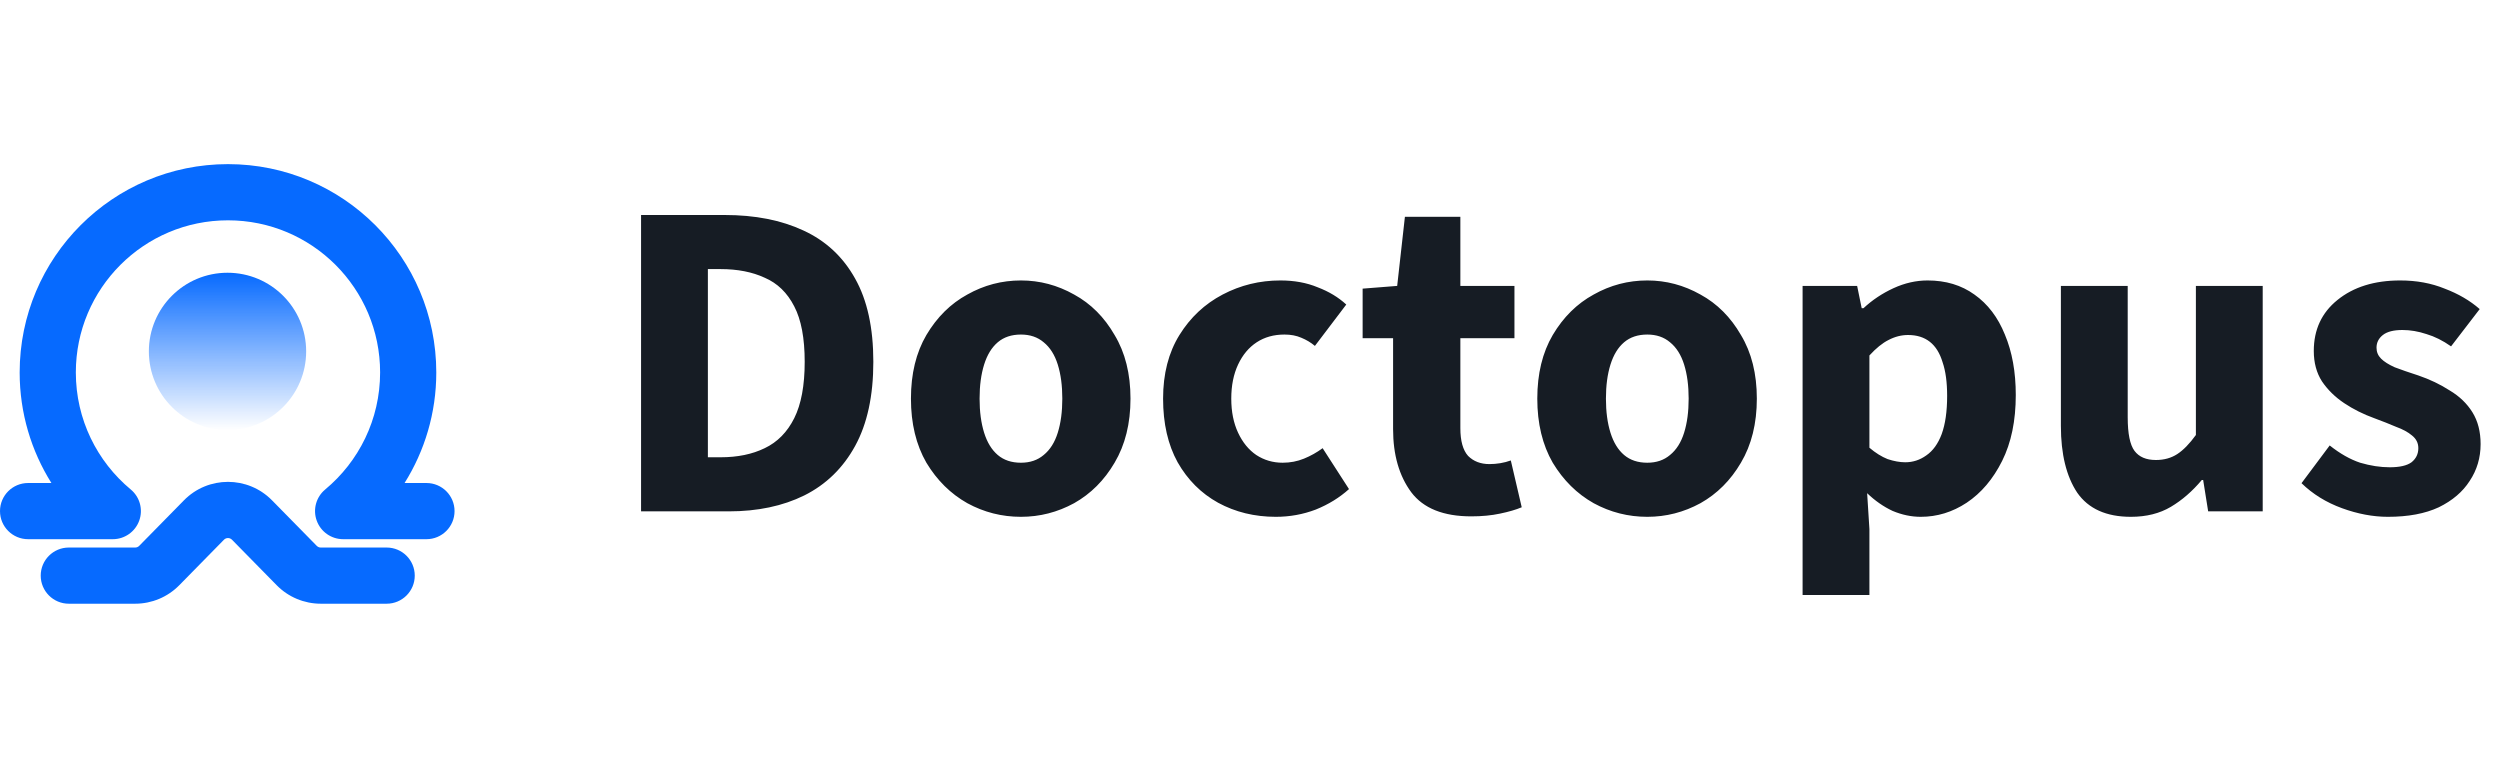 <svg width="132" height="40" viewBox="0 0 132 40" fill="none" xmlns="http://www.w3.org/2000/svg">
<path fill-rule="evenodd" clip-rule="evenodd" d="M12.037 11.633C7.601 11.633 4.004 15.229 4.004 19.666C4.004 22.15 5.13 24.37 6.905 25.846C7.385 26.245 7.564 26.902 7.351 27.49C7.139 28.077 6.581 28.469 5.957 28.469H1.483C0.664 28.469 0 27.805 0 26.986C0 26.167 0.664 25.503 1.483 25.503H2.714C1.653 23.811 1.038 21.81 1.038 19.666C1.038 13.591 5.963 8.666 12.037 8.666C18.112 8.666 23.036 13.591 23.036 19.666C23.036 21.81 22.422 23.811 21.361 25.503H22.517C23.336 25.503 24 26.167 24 26.986C24 27.805 23.336 28.469 22.517 28.469H18.117C17.493 28.469 16.935 28.077 16.723 27.49C16.51 26.902 16.689 26.245 17.169 25.846C18.944 24.37 20.07 22.15 20.07 19.666C20.07 15.229 16.474 11.633 12.037 11.633Z" fill="#066AFF"/>
<path fill-rule="evenodd" clip-rule="evenodd" d="M12.249 28.498C12.132 28.379 11.942 28.379 11.825 28.498L9.466 30.9C8.852 31.524 8.014 31.876 7.138 31.876H3.633C2.814 31.876 2.15 31.212 2.15 30.393C2.15 29.574 2.814 28.91 3.633 28.91H7.138C7.218 28.91 7.294 28.878 7.35 28.821L9.71 26.419C10.988 25.117 13.086 25.117 14.364 26.419L16.724 28.821C16.78 28.878 16.856 28.91 16.936 28.91H20.416C21.235 28.91 21.899 29.574 21.899 30.393C21.899 31.212 21.235 31.876 20.416 31.876H16.936C16.061 31.876 15.222 31.524 14.609 30.9L12.249 28.498Z" fill="#066AFF"/>
<path d="M16.165 18.553C16.165 20.847 14.306 22.706 12.012 22.706C9.719 22.706 7.86 20.847 7.86 18.553C7.86 16.26 9.719 14.401 12.012 14.401C14.306 14.401 16.165 16.26 16.165 18.553Z" fill="url(#paint0_linear_531_639)"/>
<path d="M33.848 27V11.352H38.264C39.864 11.352 41.248 11.624 42.416 12.168C43.6 12.712 44.512 13.56 45.152 14.712C45.792 15.848 46.112 17.312 46.112 19.104C46.112 20.896 45.792 22.376 45.152 23.544C44.512 24.712 43.616 25.584 42.464 26.16C41.328 26.72 40 27 38.48 27H33.848ZM37.376 24.144H38.048C38.944 24.144 39.72 23.984 40.376 23.664C41.048 23.344 41.568 22.816 41.936 22.08C42.304 21.344 42.488 20.352 42.488 19.104C42.488 17.856 42.304 16.88 41.936 16.176C41.568 15.456 41.048 14.952 40.376 14.664C39.72 14.36 38.944 14.208 38.048 14.208H37.376V24.144ZM53.906 27.288C52.898 27.288 51.954 27.048 51.074 26.568C50.194 26.072 49.474 25.36 48.914 24.432C48.37 23.488 48.098 22.36 48.098 21.048C48.098 19.736 48.37 18.616 48.914 17.688C49.474 16.744 50.194 16.032 51.074 15.552C51.954 15.056 52.898 14.808 53.906 14.808C54.898 14.808 55.834 15.056 56.714 15.552C57.594 16.032 58.306 16.744 58.85 17.688C59.41 18.616 59.69 19.736 59.69 21.048C59.69 22.36 59.41 23.488 58.85 24.432C58.306 25.36 57.594 26.072 56.714 26.568C55.834 27.048 54.898 27.288 53.906 27.288ZM53.906 24.432C54.386 24.432 54.786 24.296 55.106 24.024C55.442 23.752 55.69 23.36 55.85 22.848C56.01 22.336 56.09 21.736 56.09 21.048C56.09 20.36 56.01 19.76 55.85 19.248C55.69 18.736 55.442 18.344 55.106 18.072C54.786 17.8 54.386 17.664 53.906 17.664C53.41 17.664 53.002 17.8 52.682 18.072C52.362 18.344 52.122 18.736 51.962 19.248C51.802 19.76 51.722 20.36 51.722 21.048C51.722 21.736 51.802 22.336 51.962 22.848C52.122 23.36 52.362 23.752 52.682 24.024C53.002 24.296 53.41 24.432 53.906 24.432ZM67.363 27.288C66.243 27.288 65.227 27.04 64.315 26.544C63.419 26.048 62.707 25.336 62.179 24.408C61.667 23.48 61.411 22.36 61.411 21.048C61.411 19.736 61.699 18.616 62.275 17.688C62.851 16.76 63.611 16.048 64.555 15.552C65.499 15.056 66.515 14.808 67.603 14.808C68.339 14.808 68.995 14.928 69.571 15.168C70.163 15.392 70.667 15.696 71.083 16.08L69.427 18.264C69.219 18.088 68.979 17.944 68.707 17.832C68.451 17.72 68.155 17.664 67.819 17.664C67.259 17.664 66.771 17.8 66.355 18.072C65.939 18.344 65.611 18.736 65.371 19.248C65.131 19.76 65.011 20.36 65.011 21.048C65.011 21.736 65.131 22.336 65.371 22.848C65.611 23.36 65.931 23.752 66.331 24.024C66.747 24.296 67.211 24.432 67.723 24.432C68.123 24.432 68.499 24.36 68.851 24.216C69.203 24.072 69.531 23.888 69.835 23.664L71.227 25.824C70.731 26.272 70.147 26.632 69.475 26.904C68.803 27.16 68.099 27.288 67.363 27.288ZM77.683 27.264C76.211 27.264 75.155 26.84 74.515 25.992C73.875 25.128 73.555 24.016 73.555 22.656V17.856H71.947V15.24L73.771 15.096L74.179 11.448H77.107V15.096H79.963V17.856H77.107V22.608C77.107 23.28 77.243 23.768 77.515 24.072C77.803 24.36 78.179 24.504 78.643 24.504C78.835 24.504 79.027 24.488 79.219 24.456C79.411 24.424 79.595 24.376 79.771 24.312L80.347 26.784C80.043 26.912 79.659 27.024 79.195 27.12C78.747 27.216 78.243 27.264 77.683 27.264ZM86.977 27.288C85.969 27.288 85.025 27.048 84.145 26.568C83.265 26.072 82.545 25.36 81.985 24.432C81.441 23.488 81.169 22.36 81.169 21.048C81.169 19.736 81.441 18.616 81.985 17.688C82.545 16.744 83.265 16.032 84.145 15.552C85.025 15.056 85.969 14.808 86.977 14.808C87.969 14.808 88.905 15.056 89.785 15.552C90.665 16.032 91.377 16.744 91.921 17.688C92.481 18.616 92.761 19.736 92.761 21.048C92.761 22.36 92.481 23.488 91.921 24.432C91.377 25.36 90.665 26.072 89.785 26.568C88.905 27.048 87.969 27.288 86.977 27.288ZM86.977 24.432C87.457 24.432 87.857 24.296 88.177 24.024C88.513 23.752 88.761 23.36 88.921 22.848C89.081 22.336 89.161 21.736 89.161 21.048C89.161 20.36 89.081 19.76 88.921 19.248C88.761 18.736 88.513 18.344 88.177 18.072C87.857 17.8 87.457 17.664 86.977 17.664C86.481 17.664 86.073 17.8 85.753 18.072C85.433 18.344 85.193 18.736 85.033 19.248C84.873 19.76 84.793 20.36 84.793 21.048C84.793 21.736 84.873 22.336 85.033 22.848C85.193 23.36 85.433 23.752 85.753 24.024C86.073 24.296 86.481 24.432 86.977 24.432ZM95.177 31.416V15.096H98.057L98.297 16.272H98.393C98.857 15.84 99.385 15.488 99.977 15.216C100.569 14.944 101.169 14.808 101.777 14.808C102.737 14.808 103.561 15.056 104.249 15.552C104.953 16.048 105.489 16.752 105.857 17.664C106.241 18.576 106.433 19.64 106.433 20.856C106.433 22.216 106.193 23.376 105.713 24.336C105.233 25.296 104.609 26.032 103.841 26.544C103.089 27.04 102.281 27.288 101.417 27.288C100.921 27.288 100.425 27.184 99.929 26.976C99.449 26.752 99.001 26.44 98.585 26.04L98.705 27.936V31.416H95.177ZM100.601 24.408C101.001 24.408 101.369 24.288 101.705 24.048C102.057 23.808 102.329 23.432 102.521 22.92C102.713 22.392 102.809 21.72 102.809 20.904C102.809 20.184 102.729 19.592 102.569 19.128C102.425 18.648 102.201 18.288 101.897 18.048C101.593 17.808 101.209 17.688 100.745 17.688C100.393 17.688 100.049 17.776 99.713 17.952C99.393 18.112 99.057 18.384 98.705 18.768V23.64C99.025 23.912 99.345 24.112 99.665 24.24C100.001 24.352 100.313 24.408 100.601 24.408ZM112.511 27.288C111.215 27.288 110.271 26.864 109.679 26.016C109.103 25.152 108.815 23.976 108.815 22.488V15.096H112.343V22.032C112.343 22.896 112.463 23.488 112.703 23.808C112.943 24.128 113.319 24.288 113.831 24.288C114.263 24.288 114.639 24.184 114.959 23.976C115.279 23.768 115.607 23.432 115.943 22.968V15.096H119.471V27H116.591L116.327 25.344H116.255C115.759 25.936 115.215 26.408 114.623 26.76C114.031 27.112 113.327 27.288 112.511 27.288ZM126.08 27.288C125.296 27.288 124.488 27.136 123.656 26.832C122.824 26.528 122.112 26.088 121.52 25.512L123.008 23.52C123.552 23.952 124.088 24.256 124.616 24.432C125.16 24.592 125.68 24.672 126.176 24.672C126.704 24.672 127.088 24.584 127.328 24.408C127.568 24.216 127.688 23.968 127.688 23.664C127.688 23.392 127.576 23.168 127.352 22.992C127.144 22.816 126.864 22.664 126.512 22.536C126.176 22.392 125.792 22.24 125.36 22.08C124.784 21.872 124.256 21.608 123.776 21.288C123.296 20.968 122.904 20.584 122.6 20.136C122.312 19.688 122.168 19.152 122.168 18.528C122.168 17.408 122.584 16.512 123.416 15.84C124.264 15.152 125.368 14.808 126.728 14.808C127.592 14.808 128.376 14.952 129.08 15.24C129.8 15.512 130.416 15.872 130.928 16.32L129.416 18.288C128.984 17.984 128.552 17.768 128.12 17.64C127.688 17.496 127.264 17.424 126.848 17.424C126.384 17.424 126.04 17.512 125.816 17.688C125.592 17.864 125.48 18.088 125.48 18.36C125.48 18.584 125.56 18.776 125.72 18.936C125.88 19.096 126.12 19.248 126.44 19.392C126.776 19.52 127.192 19.664 127.688 19.824C128.296 20.032 128.848 20.296 129.344 20.616C129.856 20.92 130.256 21.304 130.544 21.768C130.832 22.232 130.976 22.792 130.976 23.448C130.976 24.168 130.784 24.816 130.4 25.392C130.032 25.968 129.488 26.432 128.768 26.784C128.048 27.12 127.152 27.288 126.08 27.288Z" fill="#161C24"/>
<defs>
<linearGradient id="paint0_linear_531_639" x1="12.012" y1="14.401" x2="12.012" y2="22.706" gradientUnits="userSpaceOnUse">
<stop stop-color="#066AFF"/>
<stop offset="1" stop-color="#066AFF" stop-opacity="0"/>
</linearGradient>
</defs>
</svg>
